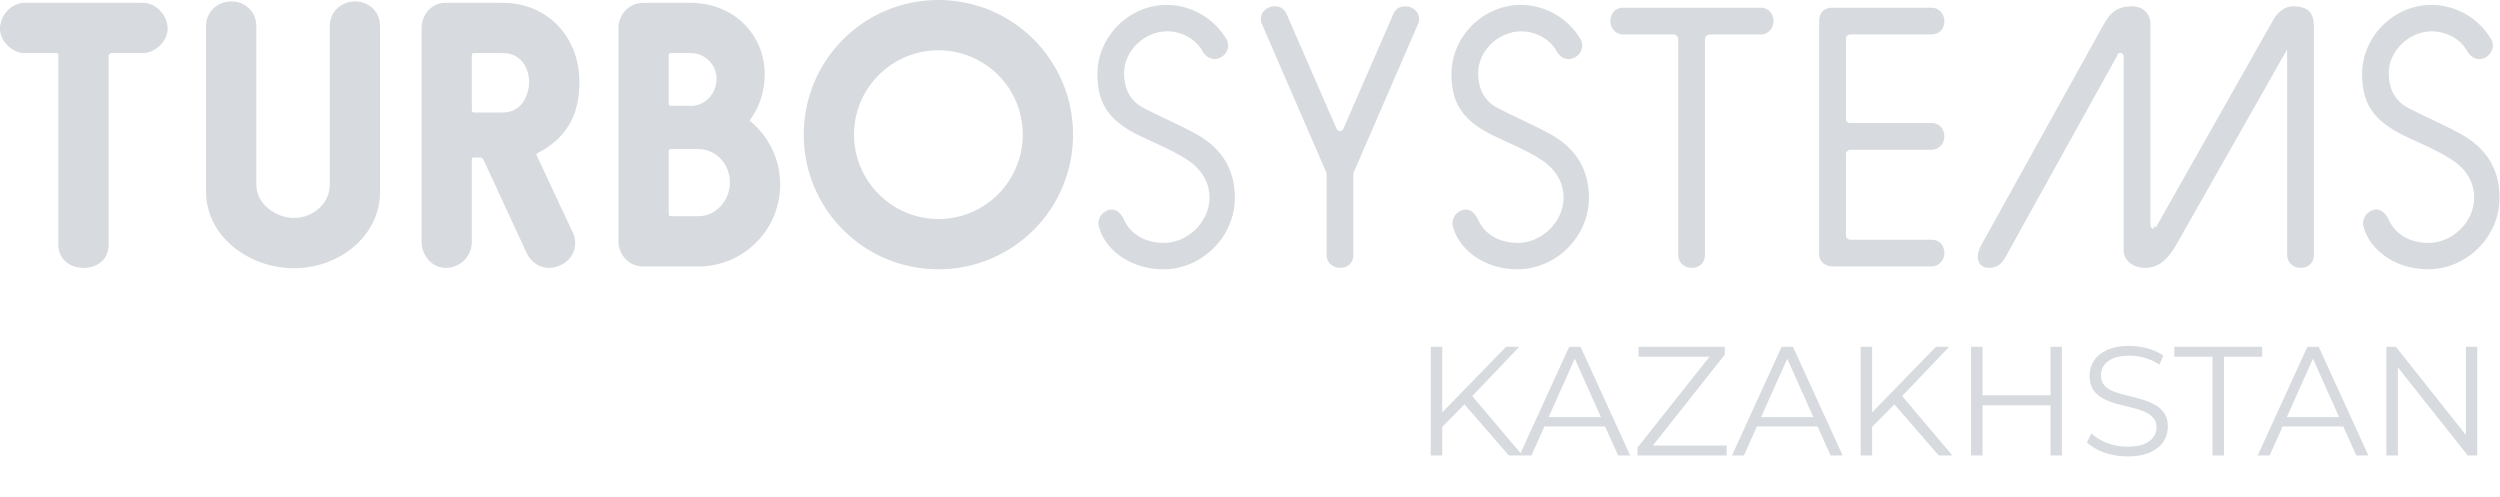 <?xml version="1.0" encoding="UTF-8"?> <svg xmlns="http://www.w3.org/2000/svg" width="483" height="96" viewBox="0 0 483 96" fill="none"><g clip-path="url(#clip0_13_32)"><path d="M299.949 26.148C297.069 24.471 291.909 22.233 289.431 20.921C287.225 19.743 285.556 17.788 285.584 13.989C285.611 9.816 289.521 6.065 293.868 6.048C296.68 6.056 299.475 7.539 300.735 9.896C301.216 10.791 302.085 11.413 303.105 11.413C304.456 11.409 305.685 10.183 305.689 8.831C305.685 8.361 305.581 7.987 305.348 7.569C303.057 3.639 298.651 0.941 293.803 0.945C286.596 0.957 280.431 6.993 280.419 14.329C280.445 19.643 282.316 22.772 287.233 25.528C290.173 27.135 294.328 28.635 297.655 30.775C300.189 32.393 302.085 34.919 302.081 38.169C302.061 43.011 297.741 46.911 293.327 46.925C289.729 46.939 286.933 45.344 285.627 42.571C285.112 41.412 284.26 40.457 283.205 40.475C281.852 40.479 280.623 41.708 280.62 43.06L280.612 43.315C281.369 47.595 286.192 52.036 293.191 52.028C300.599 52.015 306.967 45.776 306.98 38.235C306.967 33.009 304.779 29.011 299.949 26.148ZM272.597 1.437C272.304 1.287 271.807 1.212 271.451 1.219C270.459 1.223 269.639 1.72 269.235 2.631L259.603 24.737C259.475 25.087 259.231 25.315 258.887 25.329C258.529 25.367 258.192 24.96 258.181 24.773L248.536 2.631C248.129 1.72 247.311 1.223 246.317 1.219C245.967 1.212 245.468 1.287 245.143 1.452C244.147 1.868 243.603 2.697 243.599 3.668C243.599 4.02 243.656 4.344 243.829 4.703L256.3 33.453V49.311C256.304 50.667 257.423 51.749 258.887 51.757C260.427 51.739 261.453 50.751 261.469 49.311V33.457L273.947 4.676C274.115 4.344 274.169 4.02 274.173 3.668C274.167 2.703 273.621 1.868 272.597 1.437ZM340.196 1.489H313.568C312.124 1.504 311.14 2.528 311.12 4.076C311.123 5.532 312.213 6.656 313.568 6.656L323.283 6.66C323.487 6.656 323.752 6.711 323.952 6.917C324.156 7.117 324.231 7.397 324.231 7.673V49.307C324.231 50.665 325.356 51.749 326.813 51.759C328.356 51.739 329.383 50.751 329.395 49.307L329.399 7.673C329.399 7.448 329.437 7.179 329.639 6.956C329.843 6.731 330.14 6.656 330.415 6.66H340.196C341.549 6.656 342.639 5.532 342.644 4.076C342.624 2.528 341.637 1.504 340.196 1.489ZM231.543 26.148C228.667 24.471 223.505 22.231 221.027 20.921C218.821 19.744 217.152 17.787 217.179 13.989C217.207 9.815 221.12 6.067 225.464 6.044C228.275 6.052 231.065 7.539 232.329 9.896C232.811 10.787 233.679 11.413 234.703 11.413C236.052 11.409 237.283 10.18 237.287 8.828C237.283 8.361 237.177 7.983 236.944 7.569C234.652 3.641 230.245 0.944 225.397 0.948C218.191 0.957 212.025 6.991 212.015 14.329C212.041 19.643 213.911 22.772 218.828 25.532C221.769 27.135 225.924 28.631 229.249 30.775C231.785 32.395 233.683 34.919 233.679 38.168C233.659 43.011 229.333 46.911 224.92 46.925C221.327 46.937 218.528 45.347 217.221 42.569C216.709 41.412 215.859 40.457 214.803 40.475C213.448 40.479 212.22 41.708 212.217 43.06L212.209 43.317C212.963 47.595 217.785 52.033 224.784 52.028C232.193 52.017 238.561 45.776 238.576 38.239C238.561 33.007 236.376 29.011 231.543 26.148ZM475.885 26.148C473.001 24.471 467.843 22.233 465.36 20.921C463.161 19.745 461.488 17.788 461.516 13.988C461.543 9.815 465.456 6.065 469.805 6.045C472.616 6.056 475.404 7.54 476.671 9.899C477.147 10.787 478.017 11.413 479.037 11.413C480.392 11.409 481.62 10.179 481.624 8.831C481.62 8.361 481.515 7.983 481.281 7.569C478.989 3.639 474.583 0.944 469.733 0.948C462.531 0.957 456.367 6.991 456.351 14.329C456.379 19.643 458.249 22.772 463.169 25.528C466.103 27.137 470.265 28.635 473.587 30.775C476.123 32.391 478.021 34.915 478.017 38.169C477.997 43.013 473.676 46.915 469.256 46.929C465.665 46.937 462.867 45.344 461.556 42.573C461.044 41.412 460.196 40.459 459.137 40.476C457.784 40.476 456.557 41.708 456.552 43.063L456.544 43.315C457.3 47.597 462.124 52.032 469.127 52.028C476.533 52.015 482.903 45.779 482.917 38.235C482.903 33.009 480.713 29.011 475.885 26.148ZM357.519 6.66H373.208C374.649 6.643 375.636 5.617 375.653 4.076C375.649 2.617 374.563 1.493 373.208 1.489H353.919C352.444 1.515 351.492 2.403 351.469 3.936V49.308C351.473 50.533 352.691 51.481 354.052 51.485H373.208C374.491 51.481 375.653 50.345 375.653 48.9C375.636 47.357 374.649 46.331 373.208 46.313H357.519C357.261 46.321 356.976 46.22 356.812 46.009C356.656 45.793 356.644 45.584 356.64 45.439V29.748C356.64 29.303 357.092 28.936 357.519 28.936H373.208C374.563 28.932 375.649 27.808 375.653 26.352C375.636 24.805 374.649 23.783 373.208 23.769L357.519 23.765C357.345 23.761 357.164 23.756 356.959 23.633C356.743 23.512 356.625 23.221 356.64 23.023V7.4C356.644 6.919 357.109 6.66 357.519 6.66ZM443.1 1.216C441.179 1.209 439.879 2.608 439.164 3.899L416.636 43.733C416.604 43.837 416.569 43.875 416.551 43.893C416.545 43.903 416.541 43.907 416.541 43.913L416.197 43.724H416.14C416.144 43.728 416.131 43.74 416.139 43.74L416.136 43.737V44.209C416.131 44.209 416.124 44.209 416.113 44.208C415.712 44.165 415.603 43.907 415.512 43.741L415.46 43.644L415.464 4.616C415.451 2.509 413.887 1.236 411.925 1.216C408.712 1.245 407.593 2.707 406.359 4.845L382.993 46.964C382.533 47.751 382.105 48.695 382.105 49.717C382.125 50.725 382.784 51.749 384.213 51.757C385.821 51.735 386.611 51.097 387.403 49.756L409.033 10.769C409.059 10.552 409.096 10.319 409.619 10.189C409.917 10.207 410.237 10.365 410.293 10.864L410.289 48.495C410.297 50.079 411.857 51.749 414.437 51.757C417.548 51.767 419.259 49.333 420.479 47.243L441.875 9.545V49.311C441.879 50.665 443 51.749 444.459 51.757C446.004 51.739 447.031 50.751 447.041 49.311V4.956C446.976 2.48 445.984 1.285 443.1 1.216ZM181.299 42.316C172.332 42.316 164.999 34.98 164.999 26.015C164.999 16.983 172.332 9.715 181.299 9.715C190.332 9.715 197.599 16.983 197.599 26.015C197.599 34.98 190.332 42.316 181.299 42.316ZM181.299 8.18737e-06C166.9 8.18737e-06 155.285 11.617 155.285 26.015C155.285 40.413 166.9 52.028 181.299 52.028C195.697 52.028 207.311 40.413 207.311 26.015C207.311 11.617 195.697 8.18737e-06 181.299 8.18737e-06ZM68.605 0.273C65.887 0.273 63.715 2.311 63.715 5.027V35.66C63.715 39.327 60.455 42.113 56.788 42.113C53.527 42.113 49.52 39.6 49.52 35.66V5.027C49.52 2.311 47.415 0.273 44.696 0.273C41.98 0.273 39.805 2.311 39.805 5.027V37.017C39.805 45.712 48.16 51.824 56.788 51.824C65.412 51.824 73.427 45.712 73.427 37.017V5.027C73.427 2.311 71.323 0.273 68.605 0.273ZM97.136 21.736H91.567C91.227 21.736 91.157 21.6 91.157 21.328V10.665C91.157 10.393 91.295 10.256 91.567 10.256H97.136C101.075 10.256 102.228 13.721 102.228 15.827C102.228 17.933 101.075 21.736 97.136 21.736ZM103.791 29.616C109.088 26.899 111.944 22.687 111.944 15.827C111.944 7.201 105.829 0.545 97.136 0.545H86.133C83.415 0.545 81.447 2.719 81.447 5.503V46.663C81.447 49.311 83.415 51.757 86.133 51.757C88.917 51.757 91.157 49.515 91.157 46.731V30.836C91.157 30.565 91.295 30.431 91.567 30.431H92.788C93.129 30.431 93.264 30.565 93.399 30.836L101.823 49.04C102.704 50.736 104.335 51.757 106.101 51.757C106.848 51.757 107.595 51.553 108.343 51.212C110.108 50.399 111.127 48.769 111.127 47.004C111.127 46.321 110.992 45.575 110.651 44.896L103.655 29.953C103.655 29.749 103.655 29.616 103.791 29.616ZM27.644 0.545H4.688C2.311 0.545 0 2.852 0 5.569C0 7.88 2.311 10.256 4.688 10.256H10.936C11.276 10.256 11.276 10.596 11.276 10.596V47.272C11.276 50.059 13.448 51.757 16.165 51.757C18.884 51.757 20.988 50.059 20.988 47.272V11.005V10.596L21.395 10.256H27.644C30.021 10.256 32.397 7.88 32.397 5.569C32.397 2.852 30.021 0.545 27.644 0.545ZM134.903 41.772H129.607C129.335 41.772 129.199 41.637 129.199 41.364V29.207C129.199 29.004 129.335 28.799 129.607 28.799H134.903C138.367 28.799 141.017 31.72 141.017 35.251C141.017 38.715 138.367 41.772 134.903 41.772ZM129.199 10.665C129.199 10.46 129.335 10.256 129.607 10.256H133.411C136.329 10.256 138.436 12.567 138.436 15.215C138.436 17.863 136.533 20.24 133.817 20.447H129.607C129.403 20.447 129.199 20.376 129.199 20.037V10.665ZM144.82 23.299C146.653 20.852 147.741 17.796 147.741 14.333C147.741 6.997 142.241 1.156 134.7 0.612C134.497 0.545 134.293 0.545 134.088 0.545H124.308C121.591 0.545 119.487 2.719 119.487 5.436V46.595C119.487 49.311 121.591 51.485 124.308 51.485H135.244C143.869 51.283 150.729 44.285 150.729 35.66C150.729 30.632 148.421 26.217 144.82 23.299Z" fill="#D7DADE"></path><path d="M278.34 82.78L278.25 80.08L290.97 67H293.52L284.25 76.72L282.99 78.07L278.34 82.78ZM276.42 88V67H278.64V88H276.42ZM291.51 88L282.45 77.56L283.95 75.94L294.15 88H291.51ZM293.568 88L303.168 67H305.358L314.958 88H312.618L303.798 68.29H304.698L295.878 88H293.568ZM297.348 82.39L298.008 80.59H310.218L310.878 82.39H297.348ZM316.362 88V86.47L330.942 68.08L331.182 68.92H316.572V67H333.222V68.53L318.672 86.92L318.402 86.08H333.582V88H316.362ZM334.613 88L344.213 67H346.403L356.003 88H353.663L344.843 68.29H345.743L336.923 88H334.613ZM338.393 82.39L339.053 80.59H351.263L351.923 82.39H338.393ZM361.397 82.78L361.307 80.08L374.027 67H376.577L367.307 76.72L366.047 78.07L361.397 82.78ZM359.477 88V67H361.697V88H359.477ZM374.567 88L365.507 77.56L367.007 75.94L377.207 88H374.567ZM396.165 67H398.355V88H396.165V67ZM383.025 88H380.805V67H383.025V88ZM396.375 78.31H382.785V76.36H396.375V78.31ZM410.999 88.18C409.439 88.18 407.939 87.93 406.499 87.43C405.079 86.91 403.979 86.25 403.199 85.45L404.069 83.74C404.809 84.46 405.799 85.07 407.039 85.57C408.299 86.05 409.619 86.29 410.999 86.29C412.319 86.29 413.389 86.13 414.209 85.81C415.049 85.47 415.659 85.02 416.039 84.46C416.439 83.9 416.639 83.28 416.639 82.6C416.639 81.78 416.399 81.12 415.919 80.62C415.459 80.12 414.849 79.73 414.089 79.45C413.329 79.15 412.489 78.89 411.569 78.67C410.649 78.45 409.729 78.22 408.809 77.98C407.889 77.72 407.039 77.38 406.259 76.96C405.499 76.54 404.879 75.99 404.399 75.31C403.939 74.61 403.709 73.7 403.709 72.58C403.709 71.54 403.979 70.59 404.519 69.73C405.079 68.85 405.929 68.15 407.069 67.63C408.209 67.09 409.669 66.82 411.449 66.82C412.629 66.82 413.799 66.99 414.959 67.33C416.119 67.65 417.119 68.1 417.959 68.68L417.209 70.45C416.309 69.85 415.349 69.41 414.329 69.13C413.329 68.85 412.359 68.71 411.419 68.71C410.159 68.71 409.119 68.88 408.299 69.22C407.479 69.56 406.869 70.02 406.469 70.6C406.089 71.16 405.899 71.8 405.899 72.52C405.899 73.34 406.129 74 406.589 74.5C407.069 75 407.689 75.39 408.449 75.67C409.229 75.95 410.079 76.2 410.999 76.42C411.919 76.64 412.829 76.88 413.729 77.14C414.649 77.4 415.489 77.74 416.249 78.16C417.029 78.56 417.649 79.1 418.109 79.78C418.589 80.46 418.829 81.35 418.829 82.45C418.829 83.47 418.549 84.42 417.989 85.3C417.429 86.16 416.569 86.86 415.409 87.4C414.269 87.92 412.799 88.18 410.999 88.18ZM427.453 88V68.92H420.073V67H437.053V68.92H429.673V88H427.453ZM436.185 88L445.785 67H447.975L457.575 88H455.235L446.415 68.29H447.315L438.495 88H436.185ZM439.965 82.39L440.625 80.59H452.835L453.495 82.39H439.965ZM461.049 88V67H462.879L477.369 85.24H476.409V67H478.599V88H476.769L462.309 69.76H463.269V88H461.049Z" fill="#D7DADE"></path></g><defs><clipPath id="clip0_13_32"><rect width="483" height="96" fill="white"></rect></clipPath></defs></svg> 